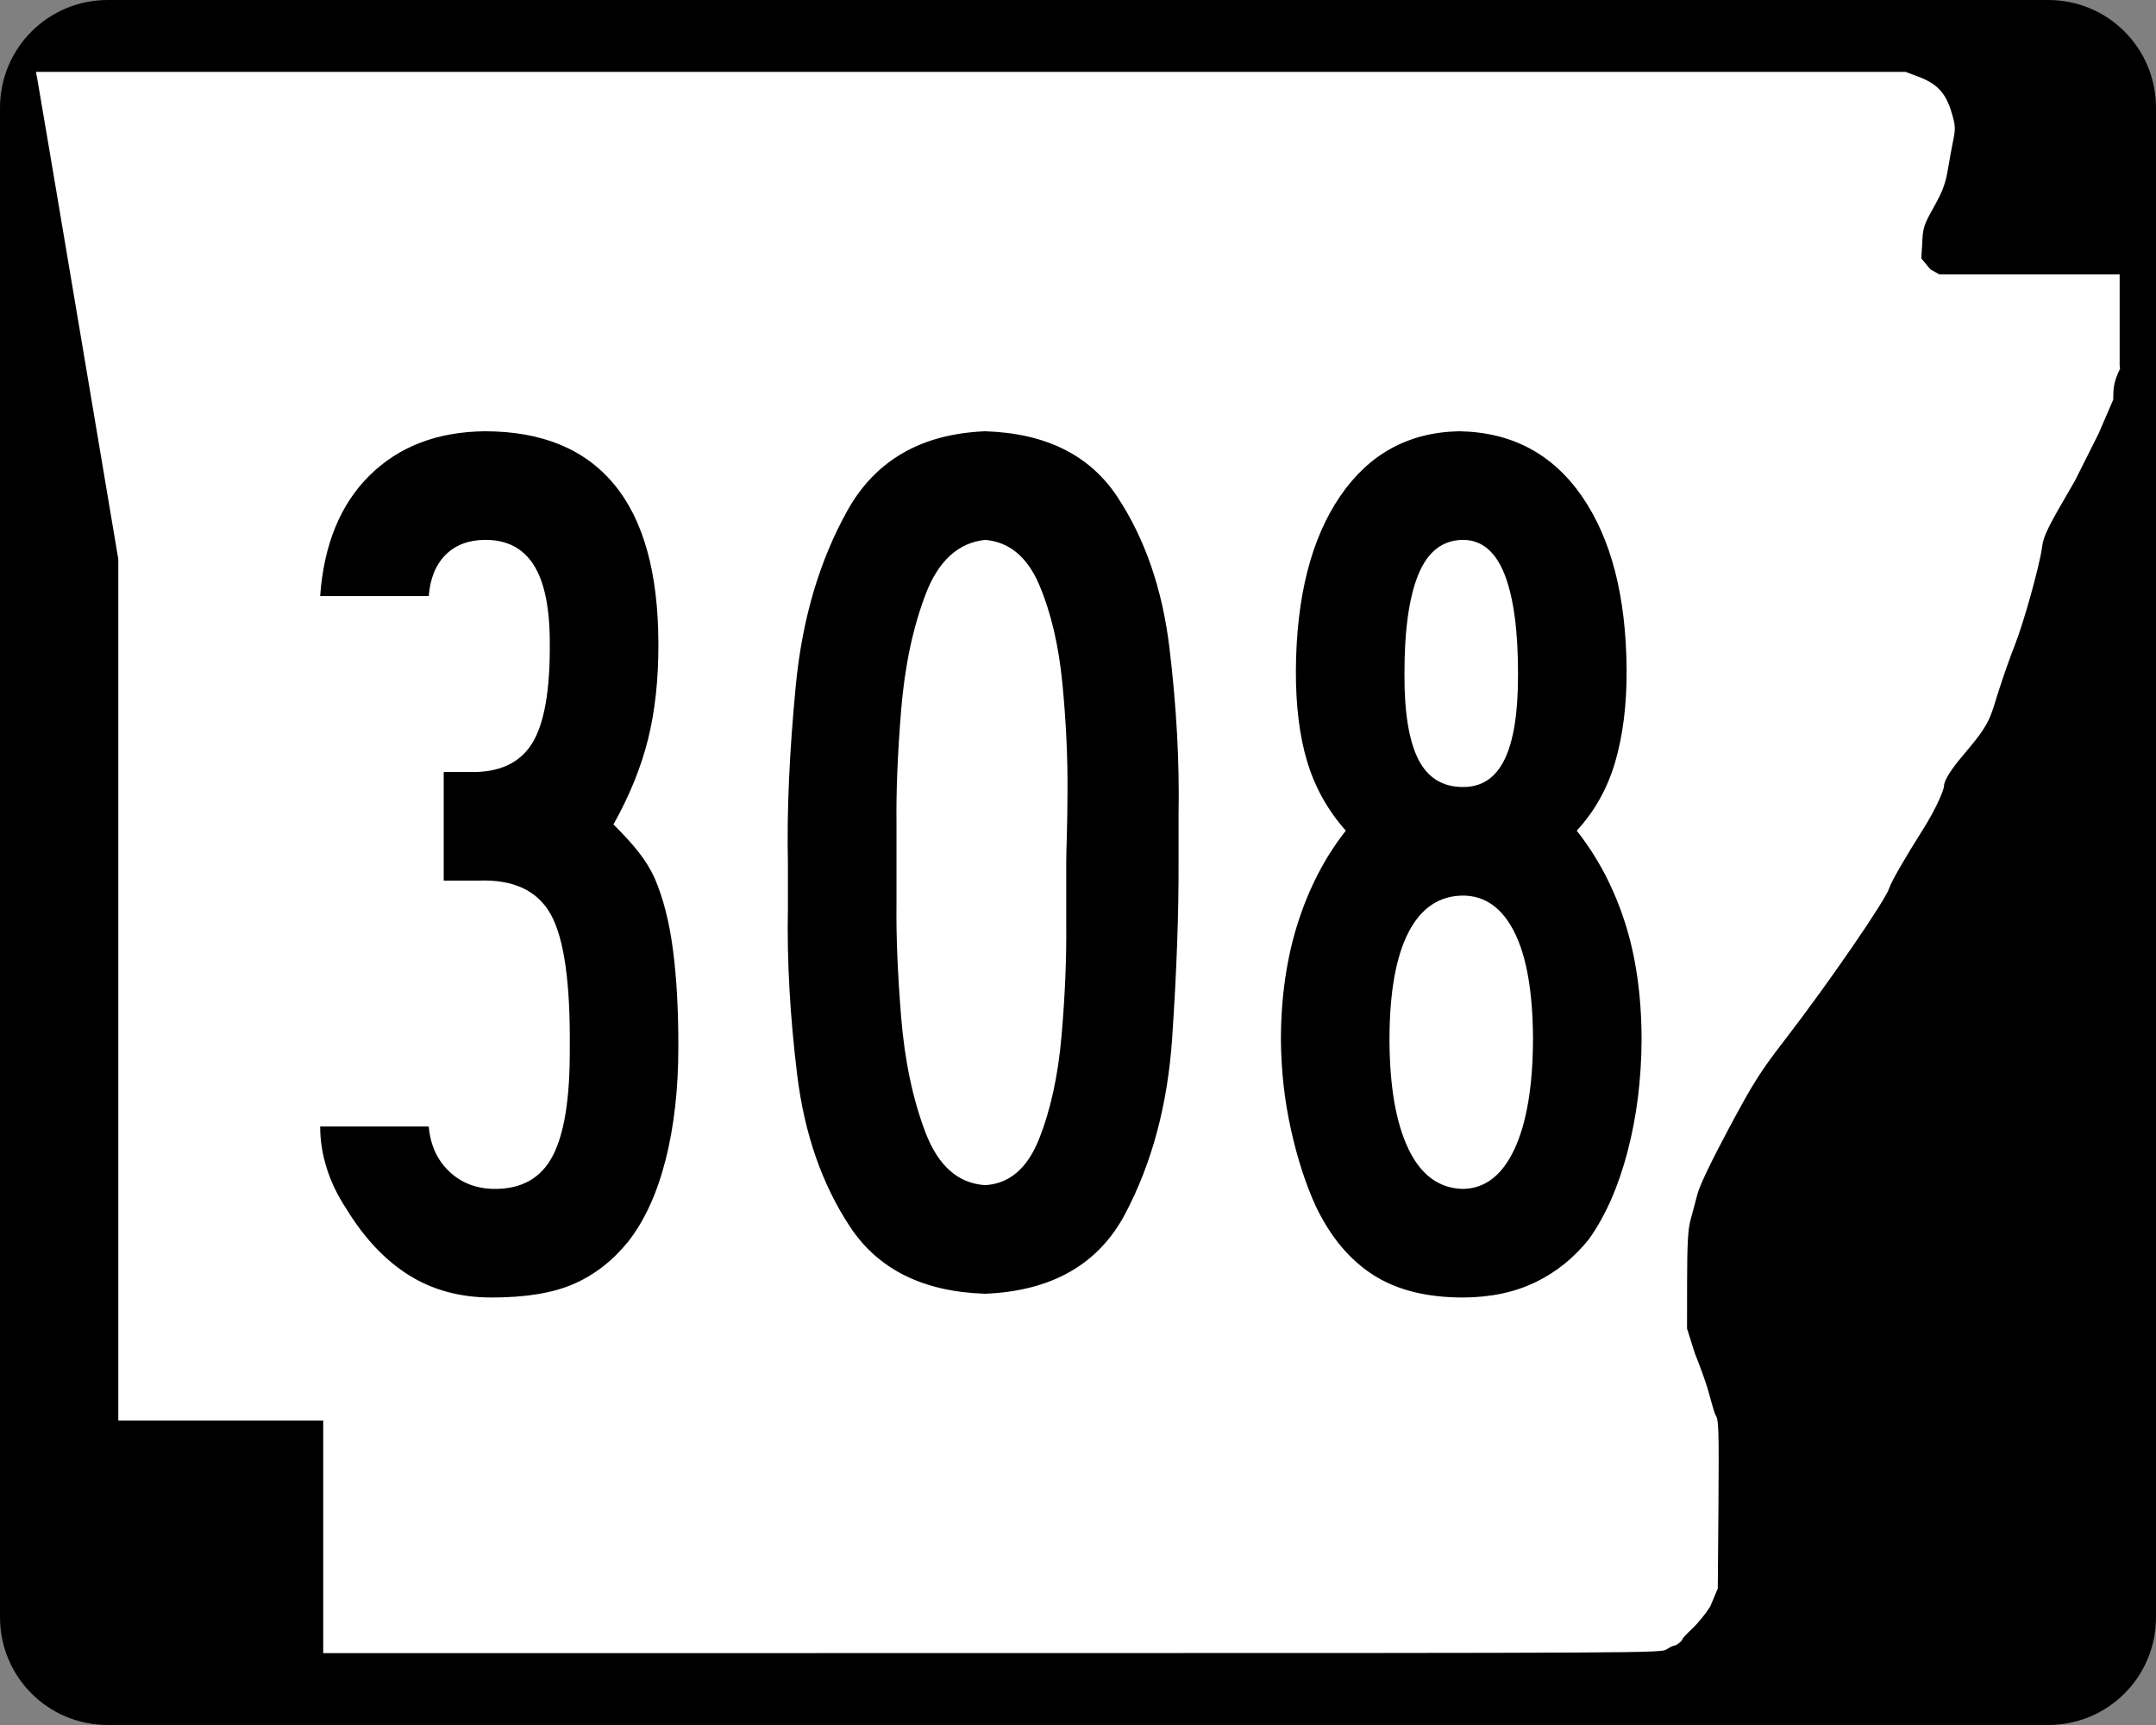 <?xml version="1.0" encoding="UTF-8" standalone="no"?>
<!-- Created with Inkscape (http://www.inkscape.org/) -->
<svg
   xmlns:dc="http://purl.org/dc/elements/1.1/"
   xmlns:cc="http://creativecommons.org/ns#"
   xmlns:rdf="http://www.w3.org/1999/02/22-rdf-syntax-ns#"
   xmlns:svg="http://www.w3.org/2000/svg"
   xmlns="http://www.w3.org/2000/svg"
   xmlns:sodipodi="http://sodipodi.sourceforge.net/DTD/sodipodi-0.dtd"
   xmlns:inkscape="http://www.inkscape.org/namespaces/inkscape"
   width="750"
   height="600"
   id="svg2"
   sodipodi:version="0.32"
   inkscape:version="0.46"
   version="1.0"
   sodipodi:docbase="C:\Documents and Settings\ltljltlj\Desktop\Signs\State Route Shields\Arkansas\Done"
   sodipodi:docname="Arkansas 308.svg"
   inkscape:output_extension="org.inkscape.output.svg.inkscape">
  <rect width="100%" height="100%" fill="#808080" stroke="none"/>
  <defs
     id="defs4">
    <inkscape:perspective
       sodipodi:type="inkscape:persp3d"
       inkscape:vp_x="0 : 300 : 1"
       inkscape:vp_y="0 : 1000 : 0"
       inkscape:vp_z="750 : 300 : 1"
       inkscape:persp3d-origin="375 : 200 : 1"
       id="perspective11" />
  </defs>
  <sodipodi:namedview
     id="base"
     pagecolor="#ffffff"
     bordercolor="#666666"
     borderopacity="1.0"
     gridtolerance="10000"
     guidetolerance="10"
     objecttolerance="10"
     inkscape:pageopacity="0.0"
     inkscape:pageshadow="2"
     inkscape:zoom="1.2866667"
     inkscape:cx="375.00001"
     inkscape:cy="300.00001"
     inkscape:document-units="px"
     inkscape:current-layer="layer1"
     width="750px"
     height="600px"
     inkscape:window-width="1024"
     inkscape:window-height="746"
     inkscape:window-x="0"
     inkscape:window-y="0"
     showgrid="false" />
  <g
     inkscape:label="Layer 1"
     inkscape:groupmode="layer"
     id="layer1">
    <path
       style="color:black;fill:black;fill-opacity:1;fill-rule:nonzero;stroke:none;stroke-width:0.874;stroke-linecap:butt;stroke-linejoin:miter;stroke-miterlimit:4;stroke-dashoffset:0;stroke-opacity:1;marker:none;marker-start:none;marker-mid:none;marker-end:none;visibility:visible;display:inline;overflow:visible"
       d="M 37.5,0 L 712.5,0 C 733.275,0 750,16.725 750,37.5 L 750,562.5 C 750,583.275 733.275,600 712.5,600 L 37.5,600 C 16.725,600 0,583.275 0,562.5 L 0,37.5 C 0,16.725 16.725,0 37.5,0 z "
       id="rect1872" />
    <path
       style="fill:white;fill-opacity:1"
       d="M 112.436,534.549 L 112.436,494.099 L 76.794,494.099 L 41.153,494.099 L 41.153,344.287 L 41.153,194.475 L 27.3,112.184 C 19.682,66.924 13.235,28.792 12.974,27.447 L 12.5,25 L 337.679,25 L 662.858,25 L 667.039,26.551 C 673.705,29.025 676.745,32.164 678.734,38.628 C 680.213,43.437 680.31,44.625 679.53,48.415 C 679.041,50.787 678.175,55.517 677.604,58.926 C 676.783,63.834 675.77,66.551 672.738,71.975 C 669.098,78.486 668.895,79.149 668.633,85.35 L 668.358,89.874 L 671.5,93.668 L 674.641,95.463 L 705.998,95.463 L 737.355,95.463 L 737.355,111.299 L 737.355,127.135 L 737.5,128.218 C 735.511,132.472 735.124,134.232 735.124,139.007 L 730.081,150.713 L 721.771,167.269 C 712.148,183.753 710.874,186.334 710.353,190.391 C 709.557,196.593 703.852,217.064 700.849,224.494 C 699.504,227.82 697.027,234.834 695.344,240.08 C 692.168,249.978 692.584,251.283 683.3,262.214 C 681.082,264.826 676.25,270.584 676.232,273.546 C 676.227,274.403 674.147,280.33 668.529,289.162 C 662.895,298.019 657.836,306.829 657.249,308.808 C 656,313.014 636.055,342.023 620.913,361.655 C 612.288,372.838 609.924,376.577 601.371,392.56 C 595.259,403.982 591.203,412.472 590.463,415.395 C 589.814,417.954 588.747,421.956 588.092,424.288 C 587.189,427.502 586.897,432.838 586.884,446.326 L 586.867,462.123 L 589.603,470.792 C 591.107,474.46 593.091,479.936 594.012,482.961 C 594.933,485.986 596.213,491.3 596.857,492.325 C 597.852,493.91 597.992,496.868 597.794,523.355 L 597.56,552.519 L 594.927,558.792 C 593.478,561.142 590.716,564.549 588.788,566.365 C 586.861,568.18 585.283,569.859 585.283,570.096 C 585.283,570.7 583.154,572.387 582.37,572.405 C 582.012,572.413 580.828,572.993 579.739,573.695 C 577.784,574.955 574.779,574.971 345.098,574.986 L 112.436,575 L 112.436,534.549 z "
       id="path3797"
       sodipodi:nodetypes="ccccccccccccssssccccccccccccssssssssssscccsscccssssccc" />
    <path
       style="font-size:434.147px;font-style:normal;font-variant:normal;font-weight:normal;font-stretch:normal;text-align:center;line-height:125%;writing-mode:lr-tb;text-anchor:middle;font-family:Roadgeek 2005 Series B"
       d="M 235.972,364.473 C 236.008,351.675 235.393,340.369 234.127,330.556 C 232.86,320.742 230.726,312.367 227.723,305.43 C 226.258,302.264 224.413,299.261 222.188,296.421 C 219.963,293.581 217.032,290.362 213.397,286.762 C 218.986,276.786 223.002,266.891 225.444,257.077 C 227.886,247.264 229.08,236.175 229.026,223.811 C 228.98,199.273 223.861,180.84 213.668,168.512 C 203.475,156.185 188.479,150.016 168.68,150.007 C 152.183,150.17 138.833,155.271 128.63,165.311 C 118.428,175.35 112.676,189.351 111.373,207.314 L 149.144,207.314 C 149.632,201.182 151.586,196.406 155.005,192.987 C 158.423,189.568 162.982,187.832 168.68,187.777 C 176.268,187.732 181.93,190.645 185.666,196.514 C 189.401,202.385 191.264,211.484 191.255,223.811 C 191.373,240.3 189.293,251.931 185.015,258.705 C 180.736,265.48 173.555,268.754 163.47,268.528 L 154.353,268.528 L 154.353,306.298 L 166.509,306.298 C 178.656,305.846 187.031,309.789 191.635,318.128 C 196.239,326.468 198.428,341.916 198.202,364.473 C 198.319,381.712 196.347,394.23 192.286,402.026 C 188.225,409.823 181.37,413.658 171.719,413.531 C 165.514,413.413 160.341,411.369 156.198,407.399 C 152.056,403.428 149.704,398.237 149.144,391.824 L 111.373,391.824 C 111.373,396.627 112.133,401.456 113.653,406.313 C 115.172,411.17 117.451,415.892 120.49,420.477 C 126.74,430.689 133.994,438.376 142.252,443.541 C 150.509,448.705 160.042,451.292 170.851,451.301 C 182.771,451.328 192.359,449.755 199.613,446.58 C 206.866,443.405 213.197,438.467 218.606,431.765 C 224.268,424.484 228.573,415.059 231.522,403.491 C 234.47,391.923 235.954,378.917 235.972,364.473 L 235.972,364.473 z M 409.976,300.22 C 409.976,297.633 409.976,294.992 409.976,292.297 C 409.976,289.602 409.976,286.744 409.976,283.723 C 410.335,265.261 409.279,245.794 406.809,225.323 C 404.338,204.851 398.297,187.346 388.687,172.808 C 379.077,158.269 363.743,150.669 342.684,150.007 C 320.516,150.913 304.555,160.1 294.8,177.567 C 285.045,195.035 279.053,215.348 276.824,238.508 C 274.594,261.667 273.683,282.238 274.09,300.22 C 274.09,304.996 274.09,310.205 274.09,315.849 C 273.723,333.906 274.795,353.218 277.306,373.783 C 279.817,394.348 285.97,412.019 295.765,426.796 C 305.56,441.573 321.2,449.307 342.684,449.999 C 365.906,449.058 382.172,439.748 391.485,422.069 C 400.798,404.39 406.227,383.985 407.773,360.855 C 409.32,337.725 410.054,317.513 409.976,300.22 L 409.976,300.22 z M 370.904,300.22 C 370.904,302.436 370.904,305.385 370.904,309.066 C 370.904,312.747 370.904,316.889 370.904,321.493 C 371.029,333.411 370.488,346.333 369.28,360.26 C 368.071,374.188 365.439,386.21 361.385,396.326 C 357.33,406.443 351.096,411.743 342.684,412.228 C 333.283,411.612 326.375,405.513 321.958,393.93 C 317.542,382.348 314.717,368.981 313.484,353.828 C 312.252,338.676 311.71,325.438 311.86,314.113 C 311.86,307.962 311.86,303.332 311.86,300.22 C 311.86,298.683 311.86,296.765 311.86,294.468 C 311.86,292.17 311.86,289.602 311.86,286.762 C 311.71,275.313 312.252,262.032 313.484,246.917 C 314.717,231.803 317.542,218.425 321.958,206.783 C 326.375,195.142 333.283,188.807 342.684,187.777 C 351.102,188.504 357.373,193.708 361.497,203.39 C 365.621,213.073 368.323,224.613 369.601,238.009 C 370.879,251.406 371.458,264.039 371.338,275.908 C 371.32,281.371 371.247,286.183 371.121,290.343 C 370.994,294.504 370.922,297.796 370.904,300.22 L 370.904,300.22 z M 571.052,361.434 C 571.007,346.067 569.035,332.41 565.137,320.462 C 561.238,308.514 555.685,298.004 548.477,288.932 C 554.708,282.23 559.176,274.253 561.881,265 C 564.585,255.748 565.905,245.057 565.842,232.928 C 565.67,207.441 560.479,187.325 550.267,172.582 C 540.056,157.84 525.856,150.315 507.667,150.007 C 490.103,150.315 476.282,157.84 466.207,172.582 C 456.131,187.325 450.994,207.441 450.795,232.928 C 450.731,245.383 452.052,256.073 454.756,265 C 457.461,273.927 461.929,281.905 468.16,288.932 C 460.952,298.086 455.398,308.758 451.5,320.95 C 447.602,333.143 445.63,346.637 445.585,361.434 C 445.657,372.215 446.815,382.671 449.058,392.801 C 451.301,402.931 454.195,411.867 457.741,419.609 C 462.833,430.236 469.472,438.177 477.657,443.432 C 485.843,448.687 496.28,451.31 508.97,451.301 C 518.503,451.265 526.896,449.492 534.15,445.983 C 541.404,442.474 547.626,437.445 552.818,430.897 C 558.516,422.874 562.966,412.762 566.168,400.561 C 569.369,388.36 570.998,375.317 571.052,361.434 L 571.052,361.434 z M 528.072,234.665 C 528.09,247.879 526.534,257.701 523.405,264.132 C 520.275,270.563 515.464,273.765 508.97,273.737 C 501.852,273.765 496.66,270.563 493.395,264.132 C 490.13,257.701 488.52,247.879 488.565,234.665 C 488.52,219.416 490.13,207.802 493.395,199.825 C 496.66,191.848 501.852,187.832 508.97,187.777 C 515.464,187.832 520.275,191.848 523.405,199.825 C 526.534,207.802 528.09,219.416 528.072,234.665 L 528.072,234.665 z M 533.282,361.434 C 533.218,377.85 531.066,390.603 526.824,399.693 C 522.582,408.783 516.63,413.395 508.97,413.531 C 500.685,413.395 494.354,408.783 489.976,399.693 C 485.598,390.603 483.391,377.85 483.355,361.434 C 483.391,345.109 485.598,332.717 489.976,324.261 C 494.354,315.804 500.685,311.553 508.97,311.508 C 516.63,311.553 522.582,315.804 526.824,324.261 C 531.066,332.717 533.218,345.109 533.282,361.434 L 533.282,361.434 z"
       id="text4692" />
  </g>
</svg>
